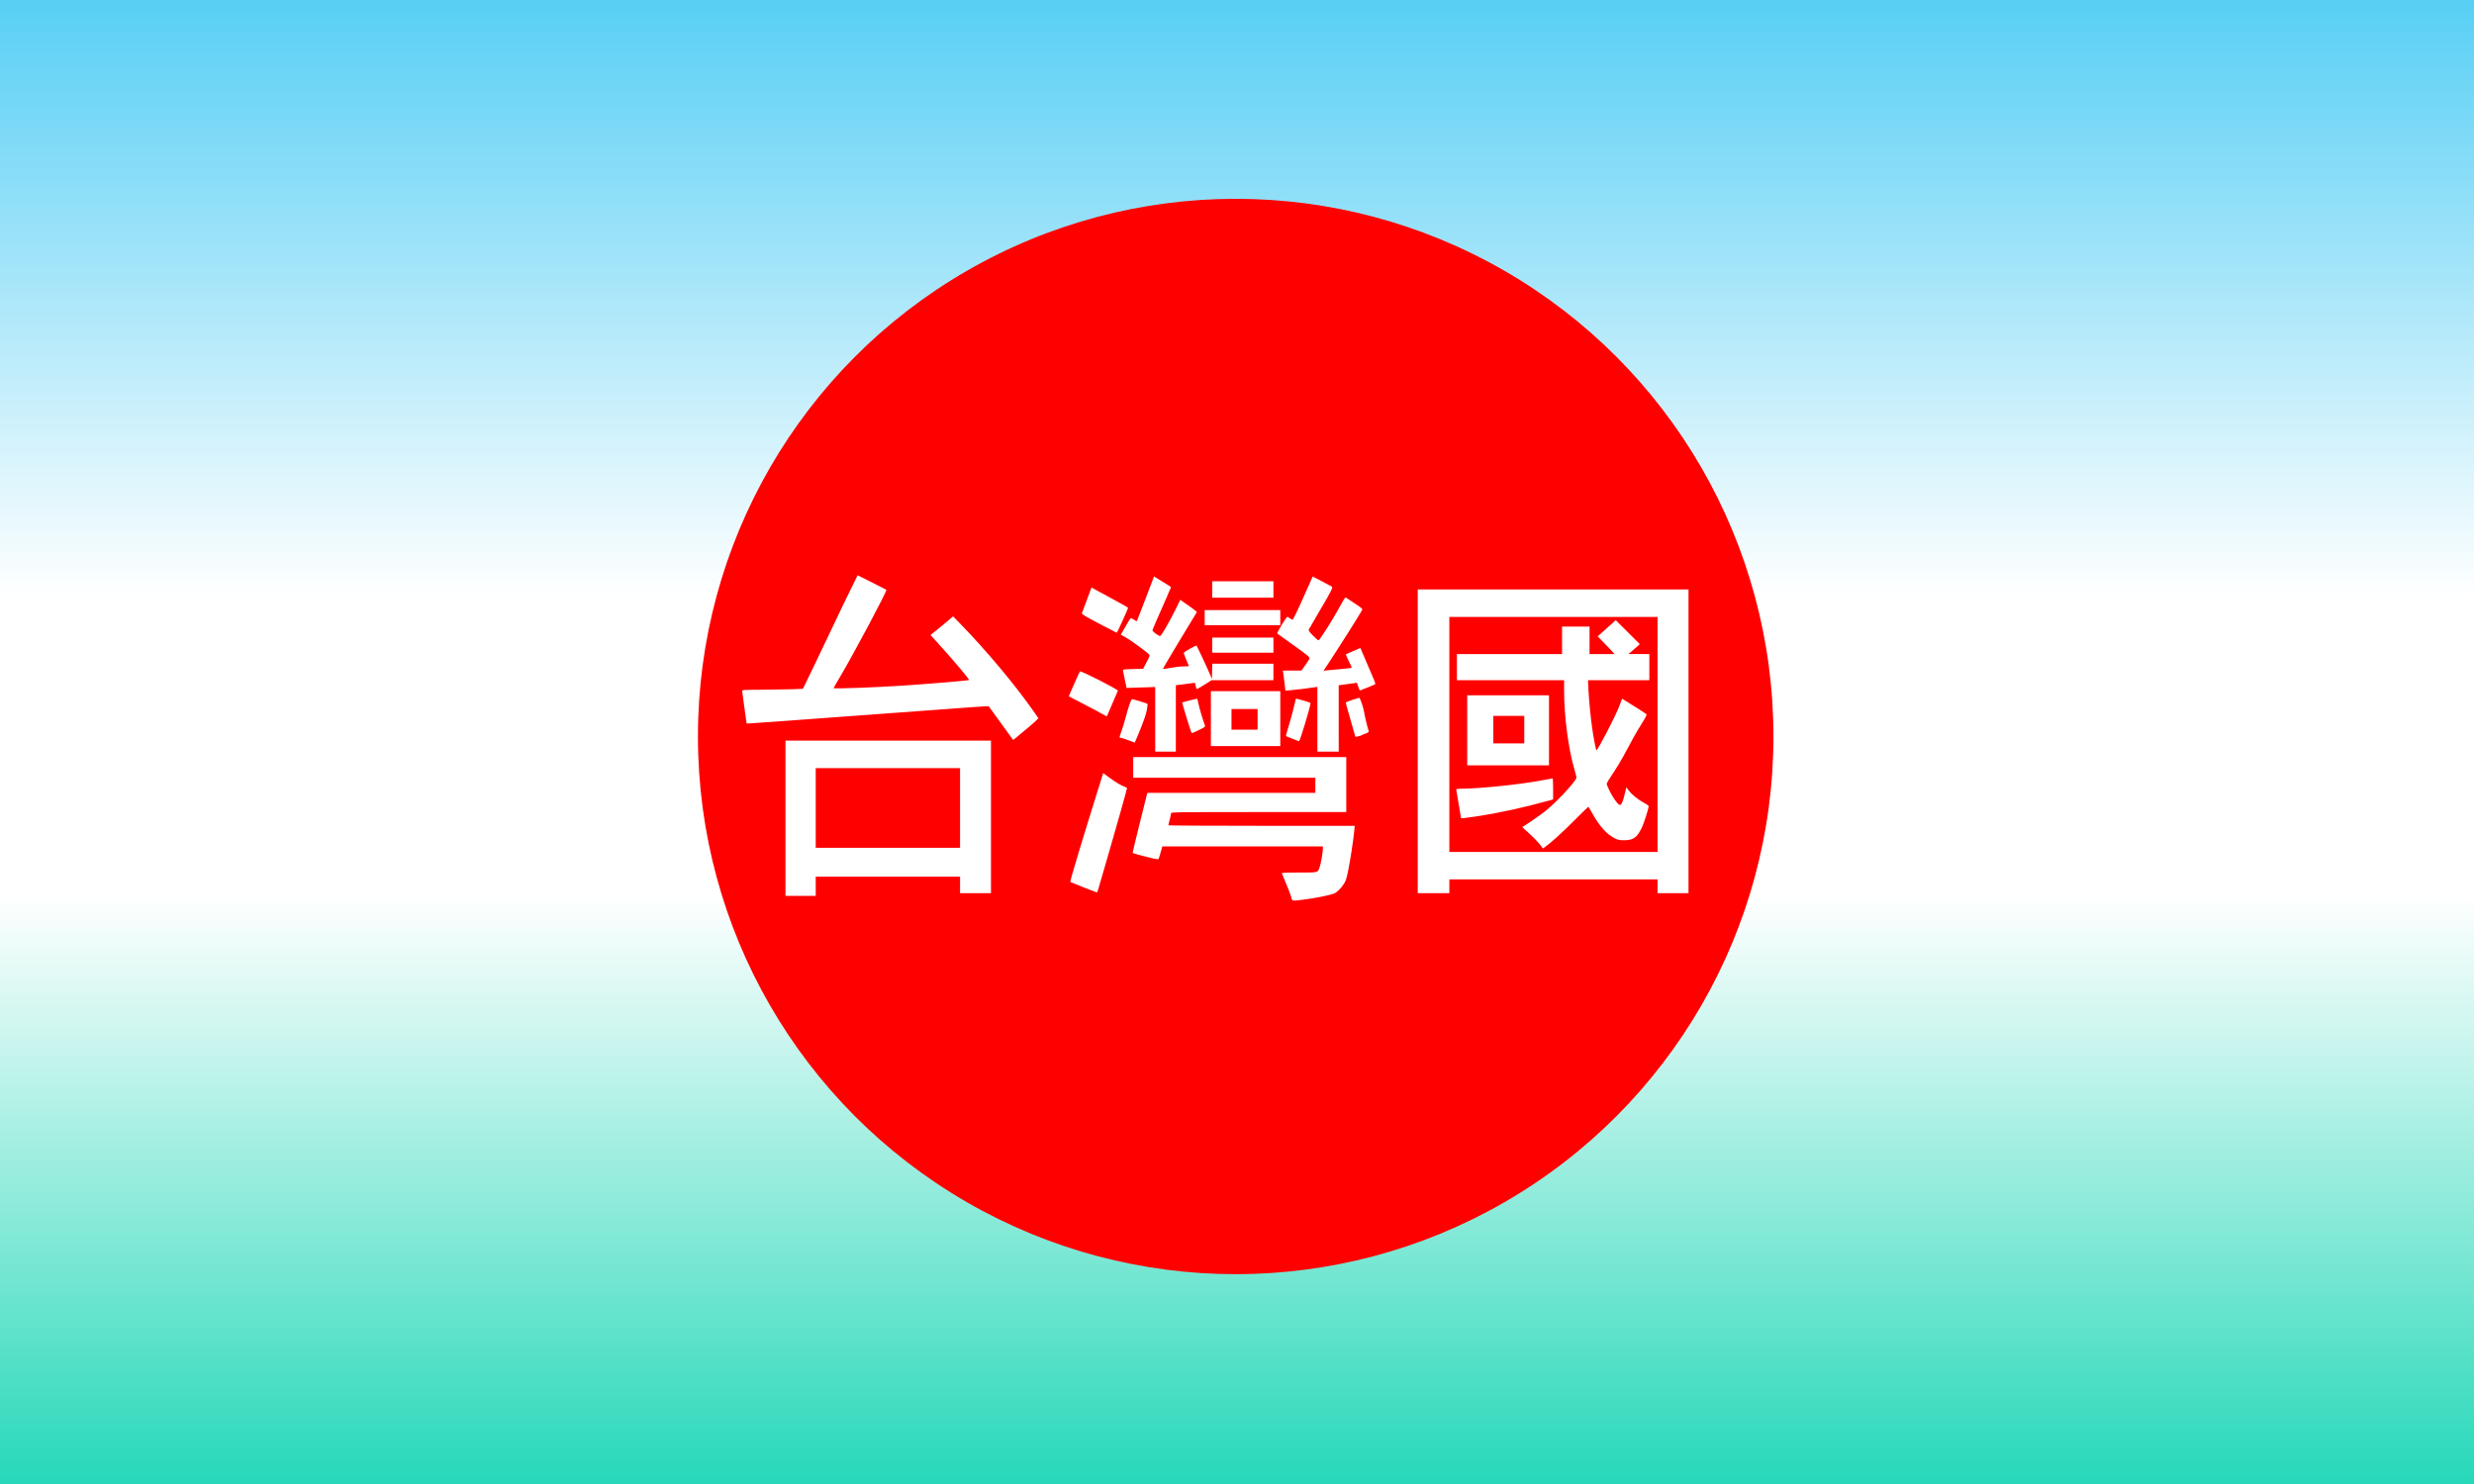 <svg xmlns="http://www.w3.org/2000/svg" width="3600" height="2160" xmlns:v="https://vecta.io/nano"><rect width="100%" height="100%" fill="#333333" stroke="none"/><defs><linearGradient x1="1800" y1="2160" x2="1800" y2="0" id="A" gradientUnits="userSpaceOnUse"><stop offset="0" stop-color="#26d8b9"/><stop offset=".396" stop-color="#fff"/><stop offset=".597" stop-color="#fff"/><stop offset="1" stop-color="#58cff5"/></linearGradient></defs><path d="M0 0h3600v2160H0z" fill="url(#A)"/><path d="M2580.597 1071.995c.038 279.586-149.097 537.95-391.219 677.754s-540.44 139.804-782.562 0-391.257-398.168-391.219-677.754c-.038-279.586 149.097-537.95 391.219-677.754s540.44-139.804 782.562 0 391.257 398.168 391.219 677.754z" fill="red"/><path d="M1878.727 1305.25c-1.277-4.587-6.062-16.72-13.409-34-.417-.981 4.942-1.25 24.92-1.25 28.782 0 27.238.425 30.16-8.293 1.794-5.35 4.591-21.449 4.598-26.457l.004-3.25h-116.837-116.837l-2.409 8.59c-1.325 4.724-2.694 9.049-3.041 9.612-.413.669-3.871.268-10.004-1.161-10.402-2.424-27.166-7.004-27.744-7.58-.205-.204 4.52-19.954 10.5-43.889l10.872-43.517 122.25-.027L1914 1154v-11-11h-132.5H1649v-15-15h155 155v40 40h-127.5c-122.569 0-127.5.07-127.5 1.818 0 1-.889 5.162-1.976 9.25s-1.987 7.77-2 8.182 61.016.75 135.62.75h135.644l-.664 7.25c-1.147 12.522-5.571 41.646-8.667 57.063-2.438 12.14-3.584 15.765-6.351 20.091-4.196 6.559-10.073 12.347-14.354 14.136-5.483 2.291-24.927 6.273-41.117 8.421-21.167 2.809-19.511 3.096-21.407-3.711zM1143 1191v-113h149.5H1442v111 111h-22.5-22.5v-12-12h-105-105v14 14h-22-22v-113zm254-15v-58h-105-105v58 58h105 105v-58zm666-97V858h197 197v221 221h-22.5-22.5v-10-10h-151.5H2109v10 10h-23-23v-221zm349-10V898h-151.5H2109v171 171h151.5H2412v-171zm-170.321 161.255c-3.542-4.814-15.848-17.076-23.179-23.097-2.2-1.807-3.512-3.494-2.915-3.75 3.188-1.365 26.08-17.168 33.415-23.066 16.685-13.418 44.913-43.934 44.976-48.623.013-.98-1.322-6.311-2.966-11.847-8.728-29.38-15.01-77.119-15.01-114.071V990h-78-78v-19-19h76.5 76.5v-20-20h20 20v20 20h18.155 18.155l-1.862-2.25c-1.024-1.237-6.535-7.023-12.246-12.857l-10.383-10.607 13.164-11.808 13.164-11.808 17.459 17.416 17.459 17.416-4.283 4.007c-2.356 2.204-6.083 5.451-8.283 7.216l-4 3.21 15.25.034L2400 952v19 19h-44.652-44.652l.685 13.75c.745 14.973 2.918 37.704 5.185 54.25 2.095 15.292 5.673 34 6.502 34 2 0 27.379-48.986 33.011-63.718l4.289-11.218 3.566 2.141c8.872 5.327 30.682 19.2 31.746 20.193.892.833-.719 4.152-6.603 13.601-7.928 12.732-15.202 25.654-27.022 48-3.637 6.875-10.537 18.189-15.334 25.143s-8.722 13.492-8.722 14.528c0 2.652 6.17 15.219 10.835 22.07 4.638 6.811 7.635 9.704 9.109 8.793 2.025-1.252 4.127-6.585 6.353-16.116l2.231-9.553 3.486 4.655c4.576 6.11 13.836 13.623 22.236 18.039 3.713 1.952 6.75 4.121 6.75 4.821 0 3.171-6.415 23.648-9.501 30.327-6.971 15.088-12.67 19.292-26.155 19.292-6.916 0-8.841-.412-13.934-2.98-11.475-5.786-21.895-17.416-32.419-36.178l-5.555-9.698c-.174-.196-9.456 8.834-20.626 20.067-17.562 17.66-33.474 32.059-42.971 38.887l-2.661 1.913-3.499-4.755zM2126 1190.541c0-.253-1.575-9.496-3.5-20.541l-3.5-21.041c0-.528 3.262-.966 7.25-.975 27.266-.058 87.545-6.367 119.365-12.493l13.635-2.486c.412-.003.75 6.874.75 15.282v15.288l-6.25 1.742c-36.164 10.078-74.07 18.311-106.468 23.125-17.229 2.56-21.282 2.959-21.282 2.099zm9-127.541v-51h59.5 59.5v51 51h-59.5-59.5v-51zm83-1v-20h-22.5-22.5v20 20h22.5 22.5v-20zm-641.303 229.591l-19.288-7.848c-.791-.791 19.386-67.66 45.825-151.872l2.081-6.629 7.947 5.893c9.194 6.817 17.881 12.064 23.089 13.948 2.007.726 3.649 1.595 3.649 1.931 0 1.344-16.759 60.882-28.145 99.986l-13.609 46.75c-.839 2.888-1.8 5.239-2.136 5.227s-9.072-3.336-19.413-7.386zM1681 1046.983v-47.017l-20.817.669-20.817.669-2.683-12.411c-1.476-6.826-2.683-12.958-2.683-13.625 0-.884 3.987-1.289 14.672-1.49l14.672-.277 5.064-9.613c4.535-8.61 4.912-9.796 3.612-11.362-2.632-3.172-27.387-21.23-34.304-25.024l-6.784-3.721 2.159-3.64 7.163-12.42c4.772-8.373 5.102-8.716 7.124-7.403 5.131 3.333 6.557 4.078 6.968 3.645.241-.254 5.956-14.981 12.7-32.726l12.26-32.264 2.445 1.602c1.345.881 6.9 4.293 12.346 7.583s9.901 6.177 9.901 6.417c0 .428-11.977 27.956-21.921 50.381-2.794 6.3-5.079 11.999-5.079 12.665 0 1.672 9.754 8.689 11.27 8.107 1.861-.714 12.776-19.536 21.491-37.06l7.758-15.597 12.247 8.55c6.736 4.703 12.08 8.85 11.876 9.215s-11.507 19.027-25.118 41.47-24.509 41.043-24.218 41.333 5.244-.409 11.007-1.555 14.125-2.083 18.583-2.083 8.105-.278 8.105-.618-1.828-4.677-4.062-9.638-3.696-9.385-3.25-9.83c2.259-2.252 17.778-10.84 18.394-10.179.914.982 16.794 34.891 19.99 42.686l2.428 5.921.283-11.171.283-11.171h44.467H1853v12 12h-45.07-45.07l-4.18 2.839c-4.574 3.107-16.529 10.161-17.219 10.161-.238 0-.955-2.075-1.593-4.612l-1.161-4.612-4.103.601c-2.257.331-8.491 1.139-13.853 1.796l-9.75 1.195v48.316V1094h-15-15v-47.017zm236-.111v-47.128l-3.75.59c-8.369 1.317-27.239 3.622-34.785 4.249l-8.036.668-1.223-10.876-1.845-14.626-.622-3.75h13.514 13.514l6.207-8.543c3.414-4.699 5.965-9.173 5.67-9.944-.751-1.958-9.306-8.562-29.463-22.743l-17.667-12.748c-.665-1.076 13.574-24.52 14.706-24.212.627.17 2.366 1.183 3.865 2.25s3.151 1.94 3.672 1.94c1.044 0 7.373-13.213 20.683-43.18l8.741-19.68 13.66 7.082c7.513 3.895 14.039 7.416 14.504 7.824 1.395 1.227-2.6 8.956-18.331 35.465l-15.638 26.954c-.473 1.234 1.242 3.614 6.209 8.62 3.774 3.804 7.38 6.916 8.013 6.916 1.849 0 22.485-32.86 32.994-52.54 3.595-6.731 6.003-10.223 6.749-9.782.638.377 6.455 4.217 12.928 8.535 11.111 7.412 11.702 7.974 10.586 10.069-3.625 6.802-34.218 55.2-48.853 77.286l-7.105 10.723 5.302-.636c2.916-.35 12.165-1.186 20.552-1.858s15.25-1.585 15.25-2.03-2.077-4.944-4.616-9.999-4.226-9.324-3.75-9.485 5.336-2.309 10.799-4.773 10.045-4.366 10.184-4.228 3.156 7.218 6.707 15.734l11.088 25.911c3.53 7.947 4.33 10.622 3.361 11.245-1.277.821-21.261 8.827-22.034 8.827-.227 0-1.269-2.52-2.316-5.599l-1.903-5.599-4.009.586-13.259 1.802-9.25 1.216v48.298V1094h-15.5-15.5v-47.128zm-155-.872v-40h50.5 50.5v40 40h-50.5-50.5v-40zm68 1v-15h-19-19v15 15h19 19v-15zm-188 30.42c-4.675-1.838-9.513-3.36-10.75-3.381-2.866-.049-2.848-.282.795-10.162 1.675-4.543 4.603-14.285 6.507-21.649 3.112-12.036 6.688-22.446 8.407-24.474.495-.584 21.489 5.658 22.87 6.799.181.15-.219 3.799-.89 8.109-.839 5.386-3.745 14.17-9.295 28.087-4.441 11.138-8.315 20.197-8.61 20.131s-4.36-1.623-9.035-3.461zm238.5-2.196l-9.315-3.84c-.173-.099 1.956-7.764 4.732-17.033s6.035-21.352 7.243-26.852 2.31-10.157 2.449-10.349c.599-.822 21.39 5.254 21.387 6.25-.014 4.746-15.415 55.657-16.802 55.541-.382-.032-4.745-1.705-9.695-3.718zm-423.988-22.721L1438.738 1028h-3.914c-2.152 0-24.706 1.567-50.119 3.482l-136.205 10.022-122.692 9.019-36.027 2.478h-3.335l-3.241-22.75-3.223-24.5c.017-1.626 2.223-1.758 31.268-1.864l44.218-.75 12.968-.636 20.741-43 39.477-82.768 19.291-39.476c.305.16 9.778 4.93 21.052 10.599l20.811 10.621c1.335 1.335-48.246 94.463-67.461 126.712-5.141 8.628-9.347 16.007-9.347 16.398 0 1.173 58.56-.938 99-3.569 39.309-2.557 98-7.514 98-8.277 0-1.89-20.173-25.9-43.183-51.397l-12.776-14.157 9.036-7.137c4.97-3.925 12.344-10.022 16.386-13.548l7.35-6.411 9.465 9.705c38.548 39.526 80.086 89.043 107.291 127.902l7.463 10.661-2.766 2.917c-2.605 2.747-19.202 16.898-29.373 25.043l-4.607 3.689-17.774-24.503zm514.923 17.129c-.369-1.722-3.566-12.971-7.105-24.996s-6.299-21.992-6.132-22.147c1.203-1.127 19.427-7.247 19.923-6.691 1.761 1.972 5.981 14.846 6.991 21.328.951 6.11 4.362 20.2 6.539 27.009.392 1.225-.688 2.082-4.314 3.422-2.66.983-5.304 2.137-5.876 2.563s-2.91 1.196-5.197 1.71c-4.116.925-4.164.903-4.828-2.198zm-238.411-5.066c-1.967-5.174-13.132-41.792-12.834-42.091.407-.407 20.382-5.475 21.58-5.475.5 0 1.482 3.263 2.183 7.25 1.051 5.978 6.73 24.996 9.558 32.011.589 1.461-.905 2.526-8.767 6.25-5.212 2.469-9.773 4.489-10.136 4.489s-1.075-1.095-1.584-2.434zm-130.567-26.217c-4.377-2.513-16.733-9.08-27.458-14.593l-19.717-10.191c-.245-.188 15.536-35.718 16.127-36.308 1.375-1.375 55.95 26.385 55.264 28.111-1.117 2.81-15.893 37.154-16.065 37.34-.106.115-3.774-1.847-8.15-4.36zM1764 939v-11h44.5 44.5v11 11h-44.5-44.5v-11zm-159.168-28.405c-26.49-13.945-31.035-16.618-30.536-17.955l7.232-19.387 6.806-18.247 4.583 2.695c2.521 1.482 14.483 7.983 26.583 14.446s22 12.112 22 12.552c0 1.389-15.796 36.302-16.412 36.275-.323-.014-9.438-4.685-20.256-10.38zM1753 899v-11h55 55v11 11h-55-55v-11zm11-41v-12h44.5 44.5v12 12h-44.5-44.5v-12z" fill="#fff"/></svg>